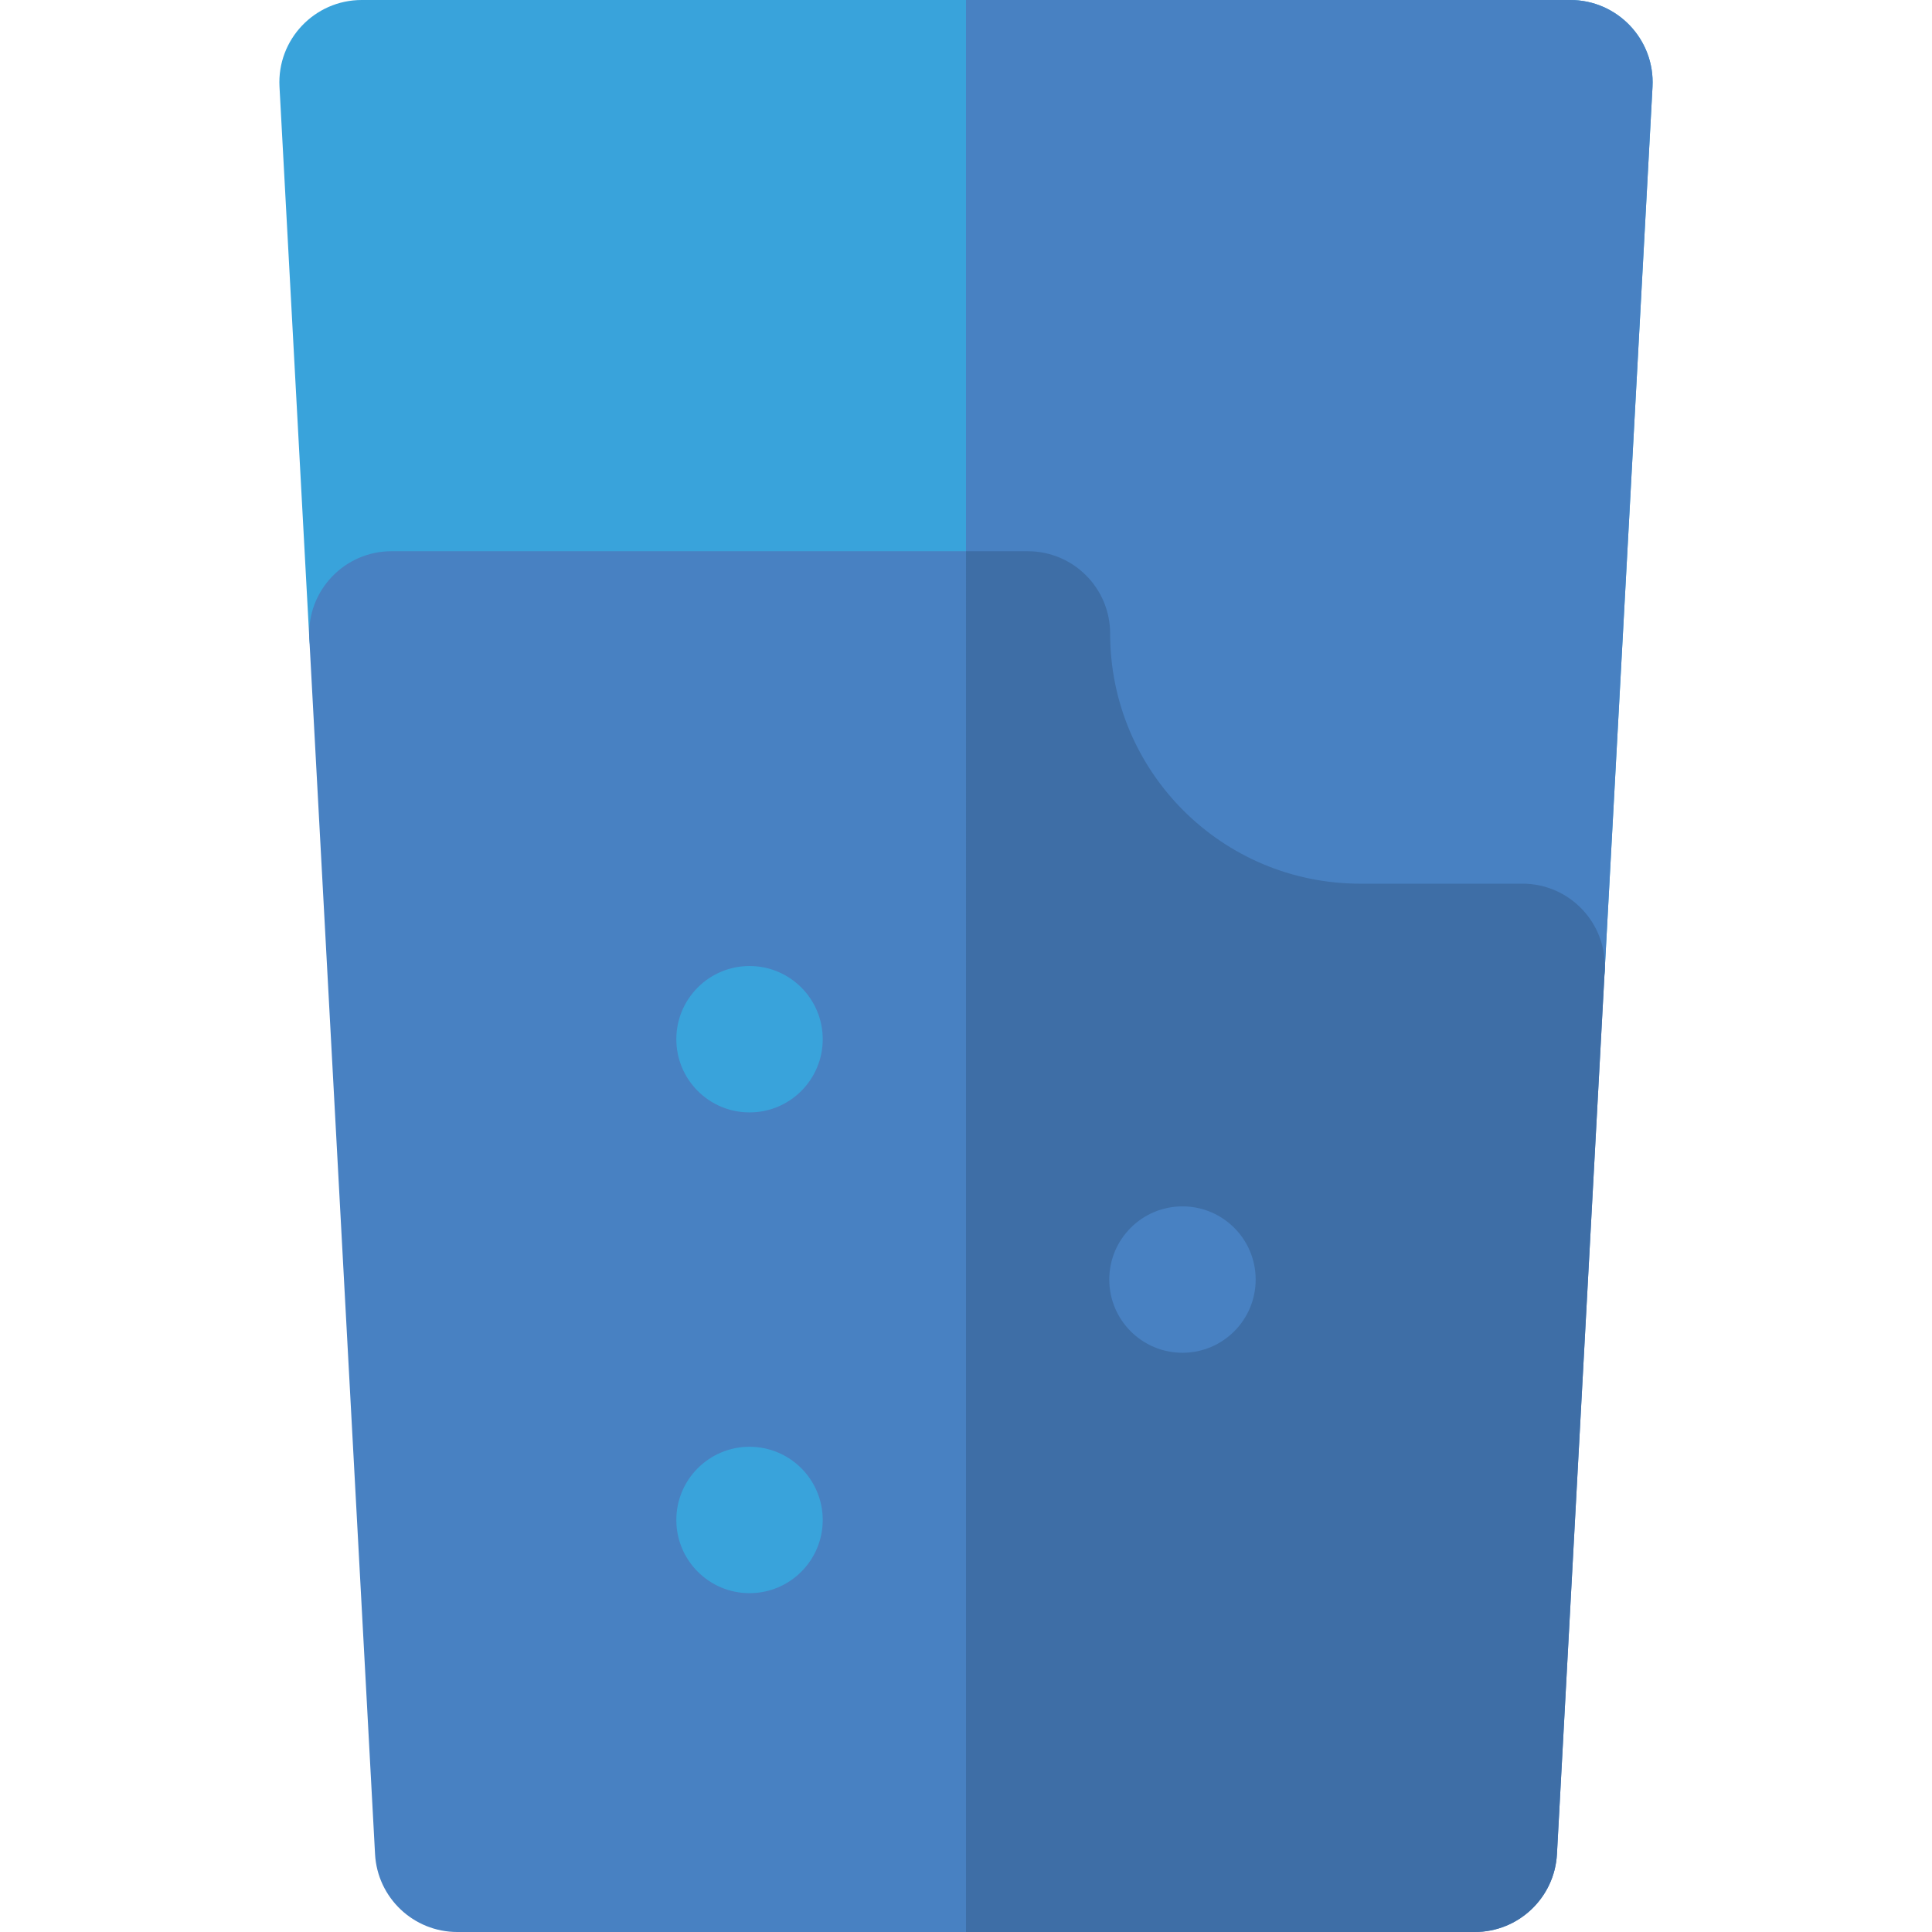 <?xml version="1.0" encoding="iso-8859-1"?>
<!-- Uploaded to: SVG Repo, www.svgrepo.com, Generator: SVG Repo Mixer Tools -->
<svg height="800px" width="800px" version="1.1" id="Layer_1" xmlns="http://www.w3.org/2000/svg" xmlns:xlink="http://www.w3.org/1999/xlink" 
	 viewBox="0 0 512 512" xml:space="preserve">
<path style="fill:#39A3DB;" d="M403.476,277.818h-42.996c-54.228,0-97.9-38.835-107.769-88.102H103.752
	c-11.593,0-21.161-9.065-21.786-20.64l-7.898-146.08C73.391,10.502,83.355,0,95.854,0h320.291c12.516,0,22.46,10.515,21.786,22.998
	L425.262,257.18C424.637,268.755,415.067,277.818,403.476,277.818z"/>
<g>
	<path style="fill:#4881C2;" d="M416.145,0H255.999v202.189c14.07,43.018,54.8,75.629,104.48,75.629h42.996
		c11.593,0,21.161-9.063,21.788-20.639l12.669-234.182C438.605,10.499,428.645,0,416.145,0z"/>
	<path style="fill:#4881C2;" d="M390.821,512H121.178c-11.593,0-21.161-9.065-21.786-20.64L81.966,169.076
		c-0.676-12.495,9.287-22.996,21.786-22.996h168.625c12.049,0,21.818,9.769,21.818,21.818c0,36.636,29.644,66.284,66.284,66.284
		h42.996c12.513,0,22.46,10.513,21.788,22.996L412.609,491.36C411.981,502.935,402.413,512,390.821,512z"/>
</g>
<path style="fill:#3E6EA6;" d="M403.476,234.182h-42.996c-36.636,0-66.284-29.644-66.284-66.284
	c0-12.049-9.769-21.818-21.818-21.818h-16.378V512h134.82c11.593,0,21.161-9.065,21.786-20.64l12.655-234.182
	C425.935,244.682,415.976,234.182,403.476,234.182z"/>
<g>
	<circle style="fill:#39A3DB;" cx="198.632" cy="275.404" r="19.398"/>
	<circle style="fill:#39A3DB;" cx="198.632" cy="402.807" r="19.398"/>
</g>
<circle style="fill:#4881C2;" cx="313.367" cy="339.098" r="19.398"/>
</svg>
